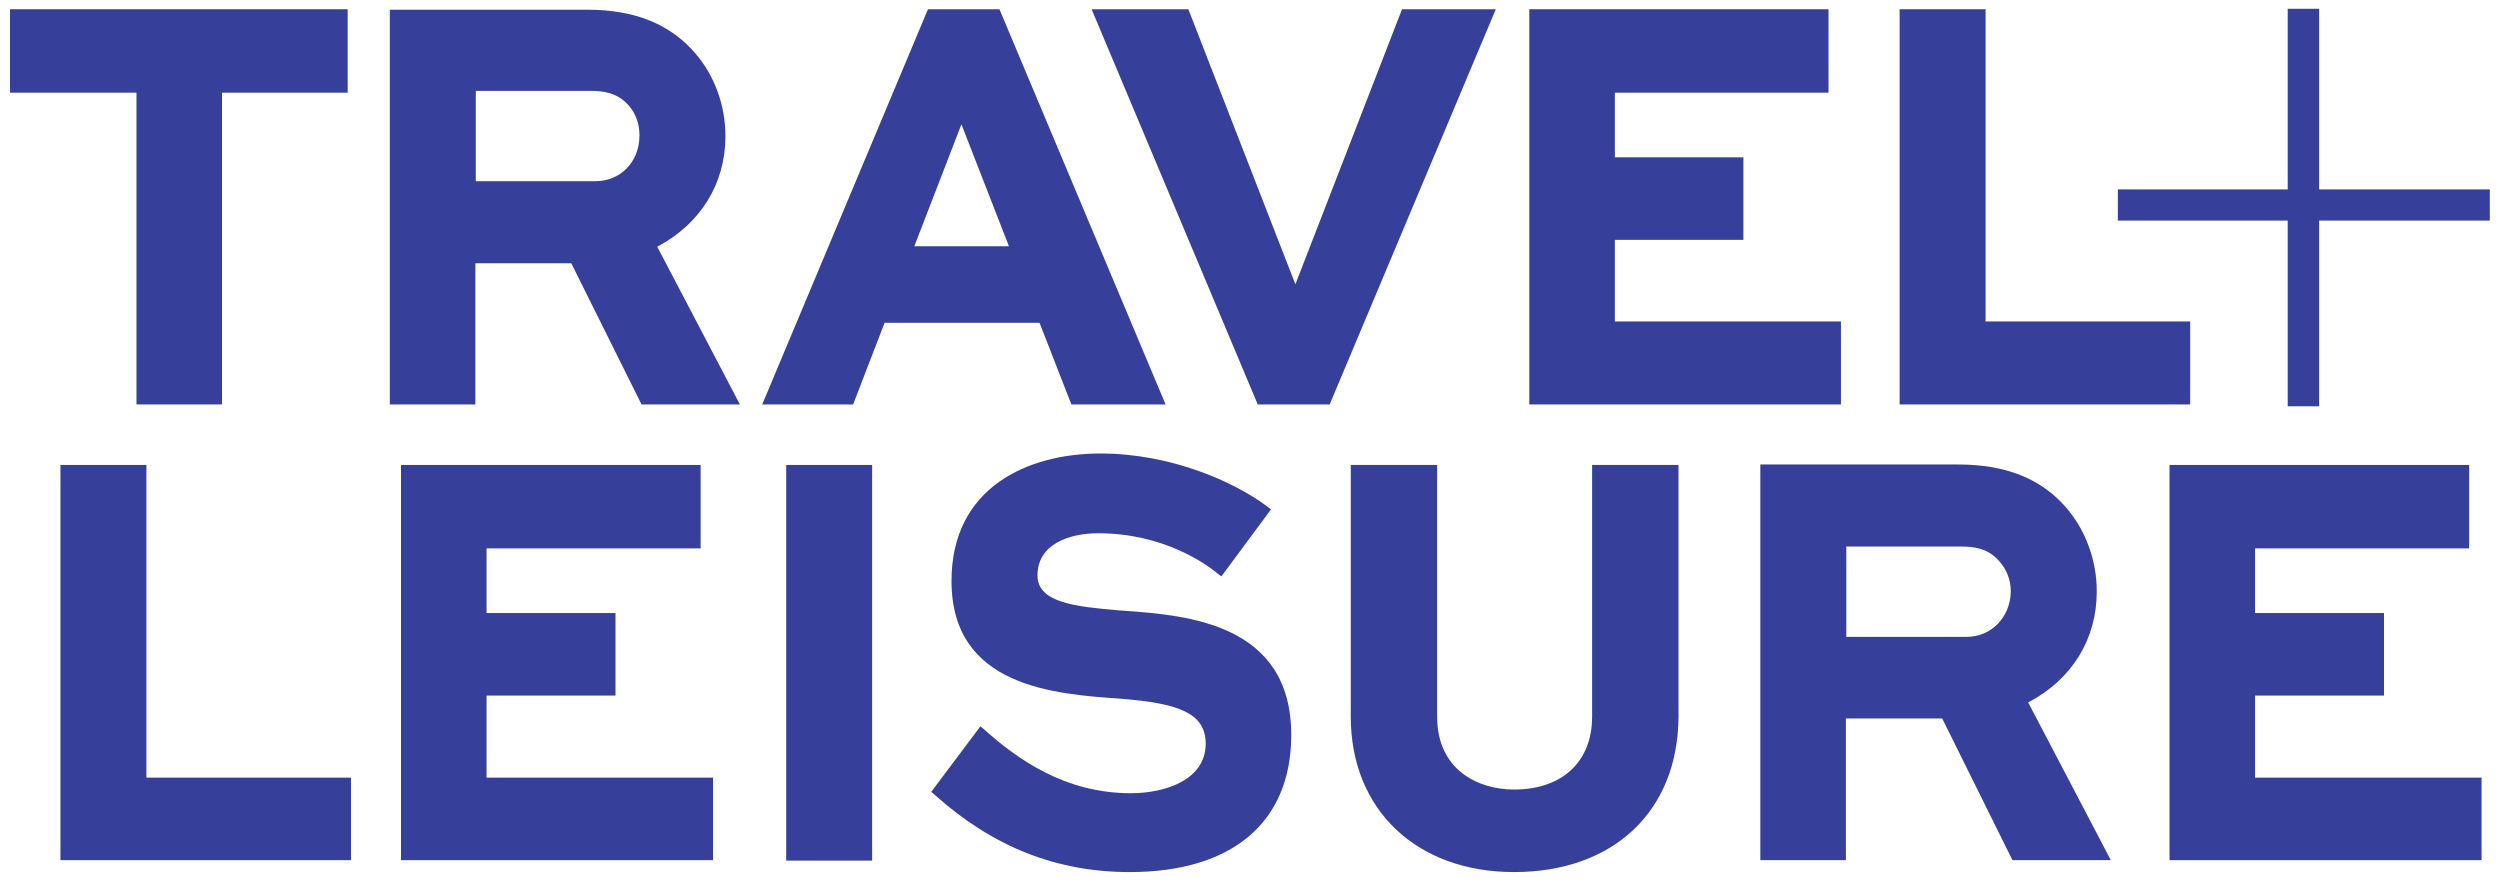 <svg width="98" height="35" viewBox="0 0 98 35" fill="none" xmlns="http://www.w3.org/2000/svg">
<path d="M83.019 8.647H89.678V15.926H90.91V8.647H97.601V7.425H90.91V0.344H89.678V7.425H83.019V8.647Z" fill="#36409A"/>
<path d="M59.349 34.185C55.526 34.185 52.95 31.741 52.95 28.093V18.226H56.336V28.093C56.336 30.195 57.956 30.95 59.349 30.95C61.245 30.95 62.411 29.854 62.411 28.093V18.226H65.797V28.093C65.781 31.795 63.254 34.185 59.349 34.185Z" fill="#36409A"/>
<path d="M44.282 34.185C41.414 34.185 38.919 33.196 36.651 31.166L36.505 31.04L38.433 28.47L38.579 28.596C39.891 29.764 41.738 31.094 44.331 31.094C45.675 31.094 47.263 30.573 47.263 29.153C47.263 27.913 46.113 27.571 43.974 27.392C41.317 27.212 37.299 26.924 37.299 22.773C37.299 19.089 40.313 17.777 43.132 17.777C45.918 17.777 48.381 18.891 49.661 19.844L49.823 19.969L47.879 22.593L47.733 22.485C47.279 22.108 45.611 20.904 43.051 20.904C41.9 20.904 40.669 21.335 40.669 22.557C40.669 23.636 42.192 23.779 43.812 23.923L44.071 23.941C46.518 24.121 50.617 24.426 50.617 28.811C50.617 32.226 48.316 34.185 44.282 34.185Z" fill="#36409A"/>
<path d="M97.277 33.718H85.045V18.226H96.791V21.497H88.398V24.031H93.453V27.266H88.398V30.483H97.277V33.718Z" fill="#36409A"/>
<path d="M34.188 18.226H30.819V33.736H34.188V18.226Z" fill="#36409A"/>
<path d="M27.951 33.718H15.719V18.226H27.465V21.497H19.073V24.031H24.127V27.266H19.073V30.483H27.951V33.718Z" fill="#36409A"/>
<path d="M13.758 33.718H2.369V18.226H5.739V30.483H13.758V33.718Z" fill="#36409A"/>
<path d="M79.504 27.535C81.221 26.637 82.193 25.055 82.193 23.186C82.193 21.982 81.772 20.814 81.01 19.916C80.022 18.765 78.629 18.208 76.766 18.208H69.005V33.718H72.359V28.164H76.134L78.888 33.718H82.744L79.504 27.535ZM77.09 24.965H72.375V21.425H76.879C77.398 21.425 77.948 21.497 78.386 22.018C78.661 22.324 78.823 22.737 78.823 23.186C78.807 24.193 78.062 24.965 77.09 24.965Z" fill="#36409A"/>
<path d="M85.855 15.854H74.465V0.362H77.835V12.601H85.855V15.854Z" fill="#36409A"/>
<path d="M72.165 15.854H59.949V0.362H71.678V3.633H63.302V6.167H68.341V9.402H63.302V12.601H72.165V15.854Z" fill="#36409A"/>
<path d="M52.123 15.854H49.304L42.791 0.362H46.583L50.779 11.145L54.959 0.362H58.636L52.123 15.854Z" fill="#36409A"/>
<path d="M8.704 15.854H5.35V3.633H0.392V0.362H13.629V3.633H8.704V15.854Z" fill="#36409A"/>
<path d="M39.178 0.362H36.376L29.879 15.854H33.443L34.675 12.655H40.75L41.998 15.854H45.691L39.178 0.362ZM35.841 9.654L37.688 4.873L39.551 9.654H35.841Z" fill="#36409A"/>
<path d="M25.764 9.672C27.465 8.773 28.437 7.192 28.437 5.341C28.437 4.137 28.016 2.969 27.254 2.088C26.266 0.938 24.873 0.381 23.026 0.381H15.281V15.854H18.635V10.319H22.394L25.148 15.854H29.004L25.764 9.672ZM23.35 7.102H18.651V3.562H23.139C23.658 3.562 24.208 3.633 24.646 4.137C24.921 4.442 25.067 4.856 25.067 5.305C25.067 6.347 24.322 7.102 23.35 7.102Z" fill="#36409A"/>
</svg>
